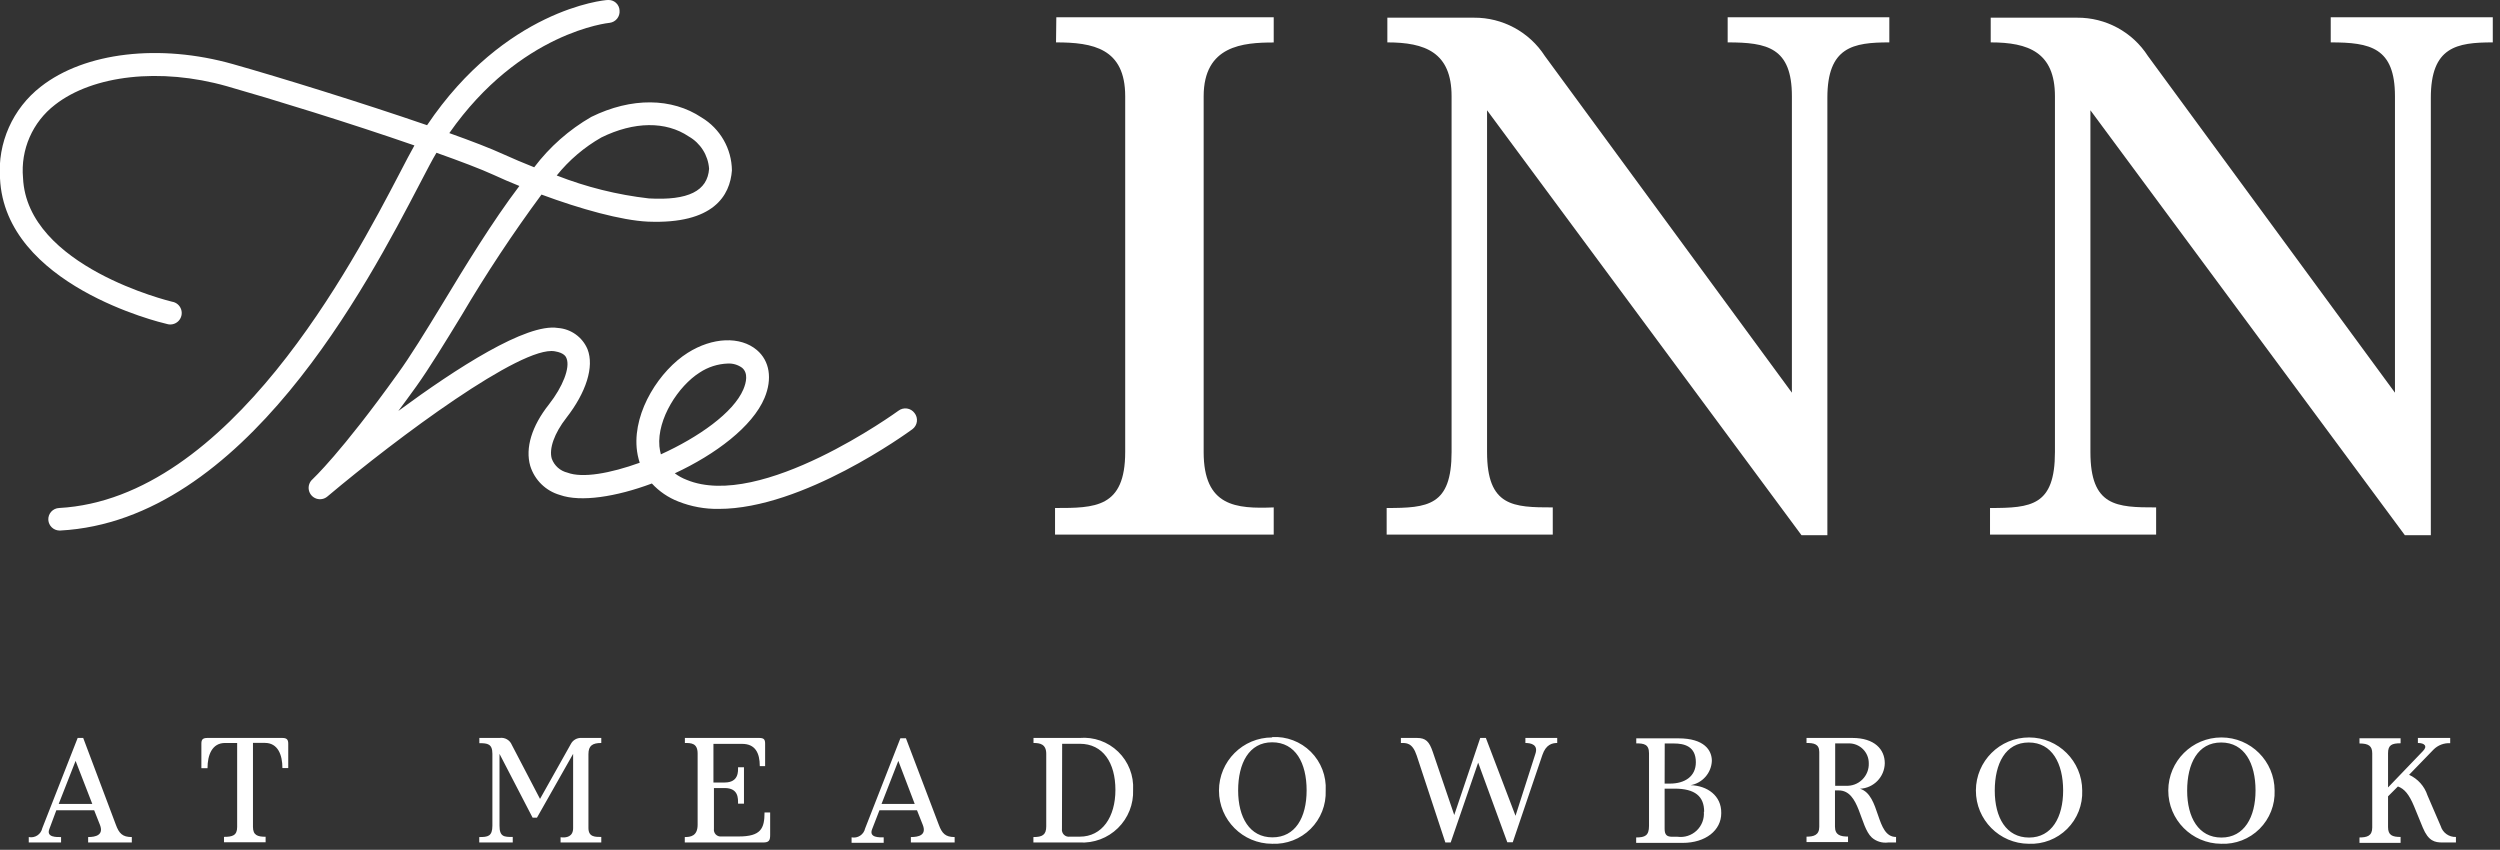 <?xml version="1.0" encoding="UTF-8"?>
<svg width="253px" height="86px" viewBox="0 0 253 86" version="1.1" xmlns="http://www.w3.org/2000/svg" xmlns:xlink="http://www.w3.org/1999/xlink">
    <rect x="0" y="0" width="253" height="86" fill="#333333" stroke="none"/>
    <!-- Generator: Sketch 51.3 (57544) - http://www.bohemiancoding.com/sketch -->
    <title>the-inn-at-meadowbrook-logo-horizontal-stacked</title>
    <desc>Created with Sketch.</desc>
    <defs></defs>
    <g id="Page-1" stroke="none" stroke-width="1" fill="none" fill-rule="evenodd">
        <g id="the-inn-at-meadowbrook-logo-horizontal-stacked" transform="translate(-1, -1)" fill="#FFFFFF" fill-rule="nonzero">
            <path d="M94.39,84.49 L93.8,83 L90,83 L89.26,84.91 C88.9,85.8 90.03,85.74 90.43,85.74 L90.43,86.29 L87.18,86.29 L87.18,85.74 C87.806,85.863 88.415,85.463 88.55,84.84 L92.12,75.71 L92.68,75.71 L96,84.45 C96.33,85.35 96.68,85.71 97.61,85.71 L97.61,86.26 L93.18,86.26 L93.18,85.71 C94,85.71 94.78,85.5 94.39,84.49 Z M93.57,82.36 L91.91,78 L90.21,82.36 L93.57,82.36 Z M146,77.1 C145.64,76.04 145.29,75.68 144.4,75.68 L142.77,75.68 L142.77,76.19 C143.3,76.19 143.93,76.13 144.37,77.46 L147.27,86.26 L147.81,86.26 L150.59,78.18 L153.54,86.24 L154.09,86.24 L157.09,77.4 C157.45,76.34 158.09,76.19 158.59,76.19 L158.59,75.68 L155.37,75.68 L155.37,76.19 C155.94,76.19 156.71,76.36 156.37,77.32 L154.37,83.56 L151.37,75.68 L150.8,75.68 L148.17,83.48 L146,77.1 Z M106.88,84.63 L106.88,77.29 C106.88,76.29 106.23,76.19 105.59,76.19 L105.59,75.68 L110.25,75.68 C111.694,75.556 113.12,76.064 114.16,77.074 C115.2,78.083 115.751,79.493 115.67,80.94 C115.726,82.385 115.169,83.787 114.137,84.799 C113.105,85.812 111.694,86.343 110.25,86.26 L105.58,86.26 L105.58,85.71 C106.47,85.71 106.88,85.5 106.88,84.63 Z M108.47,84.88 C108.439,85.099 108.514,85.321 108.671,85.476 C108.829,85.632 109.051,85.704 109.27,85.67 L110.27,85.67 C112.55,85.67 113.88,83.67 113.88,80.94 C113.88,78.21 112.64,76.27 110.27,76.27 L108.49,76.27 L108.47,84.88 Z M129.74,75.59 C131.199,75.508 132.624,76.052 133.659,77.084 C134.693,78.117 135.239,79.541 135.16,81 C135.217,82.452 134.664,83.861 133.634,84.885 C132.604,85.91 131.191,86.456 129.74,86.39 C126.769,86.39 124.36,83.981 124.36,81.01 C124.36,78.039 126.769,75.63 129.74,75.63 L129.74,75.59 Z M129.74,76.12 C127.39,76.12 126.3,78.26 126.3,80.99 C126.3,83.72 127.46,85.74 129.77,85.74 C132.08,85.74 133.23,83.74 133.23,80.98 C133.23,78.22 132.11,76.12 129.74,76.12 Z M192.88,85.7 L192.88,86.26 L192.08,86.26 C191.484,86.339 190.882,86.156 190.43,85.76 C189.2,84.63 189.22,80.99 187.08,80.99 L186.7,80.99 L186.7,84.66 C186.7,85.52 187.27,85.66 188.02,85.66 L188.02,86.22 L183.82,86.22 L183.82,85.67 C184.51,85.67 185.11,85.54 185.11,84.67 L185.11,77.1 C185.11,76.27 184.53,76.19 183.82,76.19 L183.82,75.68 L188.46,75.68 C190.71,75.68 191.74,76.84 191.74,78.24 C191.715,79.628 190.616,80.757 189.23,80.82 C191.33,81.46 190.79,85.7 192.88,85.7 Z M190.12,78.23 C190.12,77.125 189.225,76.23 188.12,76.23 L186.72,76.23 L186.72,80.52 L187.79,80.52 C188.412,80.557 189.02,80.33 189.464,79.893 C189.908,79.456 190.147,78.852 190.12,78.23 Z M211.72,81 C211.777,82.45 211.225,83.857 210.197,84.882 C209.169,85.906 207.76,86.453 206.31,86.39 C203.344,86.373 200.951,83.959 200.96,80.993 C200.969,78.027 203.377,75.628 206.343,75.63 C209.309,75.632 211.714,78.034 211.72,81 Z M209.79,81 C209.79,78.26 208.67,76.14 206.31,76.14 C203.95,76.14 202.87,78.28 202.87,81.01 C202.87,83.74 204.03,85.76 206.34,85.76 C208.65,85.76 209.79,83.69 209.79,81 Z M175.19,83.3 C175.19,85.02 173.62,86.3 171.28,86.3 L166.58,86.3 L166.58,85.75 C167.48,85.75 167.88,85.56 167.88,84.58 L167.88,77.23 C167.88,76.31 167.35,76.23 166.59,76.23 L166.59,75.72 L170.85,75.72 C173.49,75.72 174.24,76.94 174.24,78 C174.189,79.223 173.295,80.245 172.09,80.46 C173.77,80.51 175.22,81.52 175.19,83.28 L175.19,83.3 Z M169.46,80.3 L170,80.3 C171.48,80.3 172.62,79.59 172.62,78.14 C172.62,76.51 171.43,76.24 170.4,76.24 L169.47,76.24 L169.46,80.3 Z M173.46,83.15 C173.46,81.59 172.54,80.81 170.46,80.81 L169.46,80.81 L169.46,84.88 C169.46,85.49 169.69,85.68 170.23,85.68 L170.76,85.68 C171.468,85.776 172.182,85.546 172.701,85.055 C173.22,84.563 173.488,83.862 173.43,83.15 L173.46,83.15 Z M248,84.6 L246.66,81.49 C246.358,80.567 245.684,79.813 244.8,79.41 L247.27,76.86 C247.715,76.413 248.33,76.177 248.96,76.21 L248.96,75.68 L245.69,75.68 L245.69,76.19 C246.38,76.19 246.69,76.52 246.2,77.01 L242.67,80.69 L242.67,77.22 C242.67,76.39 243.06,76.22 243.94,76.22 L243.94,75.71 L239.78,75.71 L239.78,76.24 C240.7,76.24 241.07,76.49 241.07,77.24 L241.07,84.75 C241.07,85.61 240.52,85.75 239.78,85.75 L239.78,86.3 L243.94,86.3 L243.94,85.7 C243.11,85.7 242.67,85.53 242.67,84.7 L242.67,81.59 L243.67,80.59 C244.33,80.83 244.8,81.39 245.3,82.59 L246.19,84.76 C246.76,86.13 247.41,86.26 248.19,86.26 L249.54,86.26 L249.54,85.7 C248.836,85.726 248.204,85.274 248,84.6 Z M14.34,85.71 L14.34,86.26 L9.92,86.26 L9.92,85.71 C10.7,85.71 11.51,85.5 11.12,84.49 L10.53,83 L6.7,83 L6,84.88 C5.64,85.77 6.77,85.71 7.18,85.71 L7.18,86.26 L3.91,86.26 L3.91,85.71 C4.537,85.839 5.15,85.437 5.28,84.81 L8.86,75.68 L9.42,75.68 L12.72,84.45 C13.05,85.35 13.4,85.71 14.34,85.71 Z M10.34,82.36 L8.65,78 L6.94,82.36 L10.34,82.36 Z M231.19,81 C231.247,82.45 230.695,83.857 229.667,84.882 C228.639,85.906 227.23,86.453 225.78,86.39 C222.814,86.373 220.421,83.959 220.43,80.993 C220.439,78.027 222.847,75.628 225.813,75.63 C228.779,75.632 231.184,78.034 231.19,81 Z M229.26,81 C229.26,78.26 228.15,76.14 225.78,76.14 C223.41,76.14 222.34,78.28 222.34,81.01 C222.34,83.74 223.5,85.76 225.81,85.76 C228.12,85.76 229.26,83.69 229.26,81 Z M29.57,75.68 L22,75.68 C21.53,75.68 21.38,75.83 21.38,76.25 L21.38,78.74 L22,78.74 C22,77.41 22.46,76.19 23.77,76.19 L25,76.19 L25,84.69 C25,85.55 24.53,85.69 23.67,85.69 L23.67,86.24 L27.88,86.24 L27.88,85.68 C27.07,85.68 26.6,85.53 26.6,84.68 L26.6,76.18 L27.8,76.18 C29.13,76.18 29.58,77.4 29.58,78.73 L30.17,78.73 L30.17,76.25 C30.17,75.83 30,75.68 29.57,75.68 Z M58.76,76.31 L55.65,81.85 L52.8,76.39 C52.602,75.894 52.088,75.6 51.56,75.68 L49.51,75.68 L49.51,76.21 C50.33,76.21 50.83,76.27 50.83,77.28 L50.83,84.56 C50.83,85.65 50.36,85.71 49.5,85.71 L49.5,86.26 L52.89,86.26 L52.89,85.7 C52.03,85.7 51.55,85.7 51.55,84.56 L51.55,77.29 L54.9,83.75 L55.34,83.75 L59,77.29 L59,84.81 C59,85.67 58.33,85.81 57.73,85.73 L57.73,86.26 L61.85,86.26 L61.85,85.7 C61.2,85.7 60.55,85.7 60.55,84.79 L60.55,77.32 C60.55,76.46 60.96,76.19 61.85,76.19 L61.85,75.68 L59.85,75.68 C59.393,75.652 58.964,75.9 58.76,76.31 Z M75.76,85.65 L74,85.65 C73.791,85.674 73.583,85.599 73.436,85.449 C73.29,85.298 73.221,85.088 73.25,84.88 L73.25,80.75 L74.33,80.75 C75.75,80.75 75.69,81.81 75.69,82.33 L76.29,82.33 L76.29,78.65 L75.69,78.65 C75.69,79.04 75.78,80.19 74.33,80.19 L73.2,80.19 L73.2,76.28 L76.11,76.28 C77.43,76.28 77.89,77.2 77.89,78.53 L78.43,78.53 L78.43,76.25 C78.43,75.83 78.3,75.68 77.83,75.68 L70.31,75.68 L70.31,76.19 C70.93,76.19 71.6,76.19 71.6,77.26 L71.6,84.46 C71.6,85.62 70.87,85.71 70.3,85.71 L70.3,86.26 L78.22,86.26 C78.82,86.26 78.94,86.06 78.94,85.5 L78.94,83.22 L78.37,83.22 C78.37,84.85 78,85.65 75.76,85.65 Z" id="Shape"></path>
            <path d="M93.55,42.8 C93.368,42.552 93.095,42.386 92.79,42.341 C92.486,42.296 92.176,42.375 91.93,42.56 C91.79,42.66 78,52.68 70.49,49.56 C70.061,49.397 69.657,49.175 69.29,48.9 C73.4,46.99 77.15,44.18 78.37,41.27 C79.18,39.33 78.89,37.52 77.59,36.42 C75.92,35.01 73.1,35.12 70.59,36.71 C67.8,38.47 65.11,42.55 65.43,46.32 C65.475,46.834 65.579,47.34 65.74,47.83 C62.74,48.91 59.95,49.41 58.42,48.83 C57.69,48.656 57.096,48.126 56.84,47.42 C56.54,46.42 57.1,44.84 58.32,43.28 C60.32,40.71 61.15,38.12 60.46,36.35 C59.949,35.121 58.788,34.285 57.46,34.19 C54.29,33.68 47.2,38.25 41.31,42.59 C41.89,41.82 42.49,40.99 43.14,40.09 C44.44,38.27 46.03,35.67 47.71,32.92 C50.193,28.706 52.893,24.624 55.8,20.69 C59.73,22.15 63.9,23.31 66.57,23.43 C73.24,23.7 74.88,20.77 75.07,18.25 C75.047,16.051 73.885,14.022 72,12.89 C69,10.89 64.91,10.83 60.84,12.83 C58.591,14.125 56.625,15.86 55.06,17.93 C54,17.51 52.94,17.06 51.92,16.6 C50.66,16.02 48.74,15.28 46.47,14.47 C53.65,4.21 62.6,3.32 62.7,3.31 C63.312,3.232 63.753,2.685 63.7,2.07 C63.69,1.768 63.557,1.484 63.333,1.282 C63.108,1.08 62.811,0.978 62.51,1 C62.07,1 52.08,2 44.22,13.67 C37.63,11.4 29.22,8.8 24.58,7.49 C17.17,5.39 9.58,6.28 5.13,9.77 C2.287,11.977 0.736,15.46 1,19.05 C1.5,29.85 17.2,33.63 17.87,33.78 C18.286,33.916 18.744,33.807 19.053,33.496 C19.362,33.186 19.47,32.728 19.332,32.312 C19.194,31.896 18.833,31.594 18.4,31.53 C18.25,31.49 3.73,28 3.33,19 C3.071,16.141 4.294,13.349 6.57,11.6 C10.41,8.6 17.23,7.82 23.94,9.72 C28.41,10.99 36.5,13.48 42.94,15.72 C42.55,16.41 42.05,17.36 41.44,18.54 C36.74,27.54 24.28,51.46 6.98,52.41 C6.674,52.423 6.386,52.558 6.181,52.786 C5.976,53.014 5.871,53.314 5.89,53.62 C5.931,54.209 6.41,54.671 7,54.69 L7.1,54.69 C25.72,53.69 38.17,29.78 43.49,19.58 C44.21,18.2 44.77,17.12 45.17,16.46 C47.59,17.32 49.65,18.1 50.96,18.7 C51.77,19.08 52.65,19.45 53.56,19.82 C50.8,23.47 48.11,27.88 45.73,31.82 C44.08,34.53 42.51,37.09 41.25,38.82 C35.48,46.88 32.65,49.47 32.63,49.5 C32.319,49.77 32.176,50.185 32.254,50.589 C32.332,50.993 32.62,51.325 33.009,51.459 C33.398,51.593 33.829,51.51 34.14,51.24 C41.27,45.24 53.79,35.95 57.14,36.55 C58.14,36.71 58.29,37.14 58.34,37.28 C58.7,38.21 57.97,40.12 56.55,41.93 C54.81,44.13 54.14,46.34 54.66,48.15 C55.101,49.573 56.228,50.678 57.66,51.09 C59.77,51.84 63.35,51.28 66.97,49.93 C67.71,50.731 68.623,51.354 69.64,51.75 C70.947,52.27 72.344,52.525 73.75,52.5 C82.25,52.5 92.81,44.82 93.33,44.44 C93.581,44.255 93.747,43.976 93.788,43.667 C93.83,43.357 93.744,43.045 93.55,42.8 Z M61.86,14.91 C65.17,13.28 68.39,13.25 70.7,14.81 C71.891,15.486 72.664,16.714 72.76,18.08 C72.6,20.32 70.66,21.31 66.66,21.08 C63.466,20.713 60.333,19.933 57.34,18.76 C58.592,17.204 60.125,15.898 61.86,14.91 Z M67.73,46.16 C67.49,43.39 69.65,40.06 71.81,38.7 C72.655,38.141 73.638,37.827 74.65,37.79 C75.168,37.763 75.68,37.914 76.1,38.22 C76.74,38.76 76.52,39.71 76.23,40.4 C75.23,42.77 71.67,45.26 67.88,46.98 C67.809,46.711 67.759,46.437 67.73,46.16 Z" id="Shape"></path>
            <path d="M158.14,52.35 C154.14,52.35 151.49,52.27 151.49,46.75 L151.49,12.16 L183.31,55.16 L185.93,55.16 L185.93,10.89 C185.93,5.74 188.54,5.29 192.2,5.29 L192.2,2.75 L175.84,2.75 L175.84,5.29 C179.84,5.29 182.34,5.81 182.34,10.74 L182.34,40.74 L157.34,6.67 C155.769,4.233 153.06,2.769 150.16,2.79 L141.4,2.79 L141.4,5.29 C145.21,5.29 147.9,6.29 147.9,10.74 L147.9,46.74 C147.9,52.19 145.51,52.41 141.33,52.41 L141.33,55.1 L158.14,55.1 L158.14,52.35 Z" id="Shape"></path>
            <path d="M236.87,2.75 L236.87,5.29 C240.87,5.29 243.37,5.81 243.37,10.74 L243.37,40.74 L218.37,6.67 C216.805,4.232 214.098,2.767 211.2,2.79 L202.46,2.79 L202.46,5.29 C206.27,5.29 208.96,6.29 208.96,10.74 L208.96,46.74 C208.96,52.19 206.57,52.41 202.39,52.41 L202.39,55.1 L219.2,55.1 L219.2,52.35 C215.2,52.35 212.55,52.27 212.55,46.75 L212.55,12.16 L244.37,55.16 L247,55.16 L247,10.89 C247,5.74 249.61,5.29 253.27,5.29 L253.27,2.75 L236.87,2.75 Z" id="Shape"></path>
            <path d="M107.87,5.29 C111.6,5.29 114.87,5.88 114.87,10.74 L114.87,46.74 C114.87,52.41 111.8,52.41 107.77,52.41 L107.77,55.1 L129.9,55.1 L129.9,52.35 C126.09,52.5 122.81,52.27 122.81,46.75 L122.81,10.75 C122.81,5.6 126.81,5.3 129.9,5.3 L129.9,2.75 L107.9,2.75 L107.87,5.29 Z" id="Shape"></path>
        </g>
    </g>
</svg>